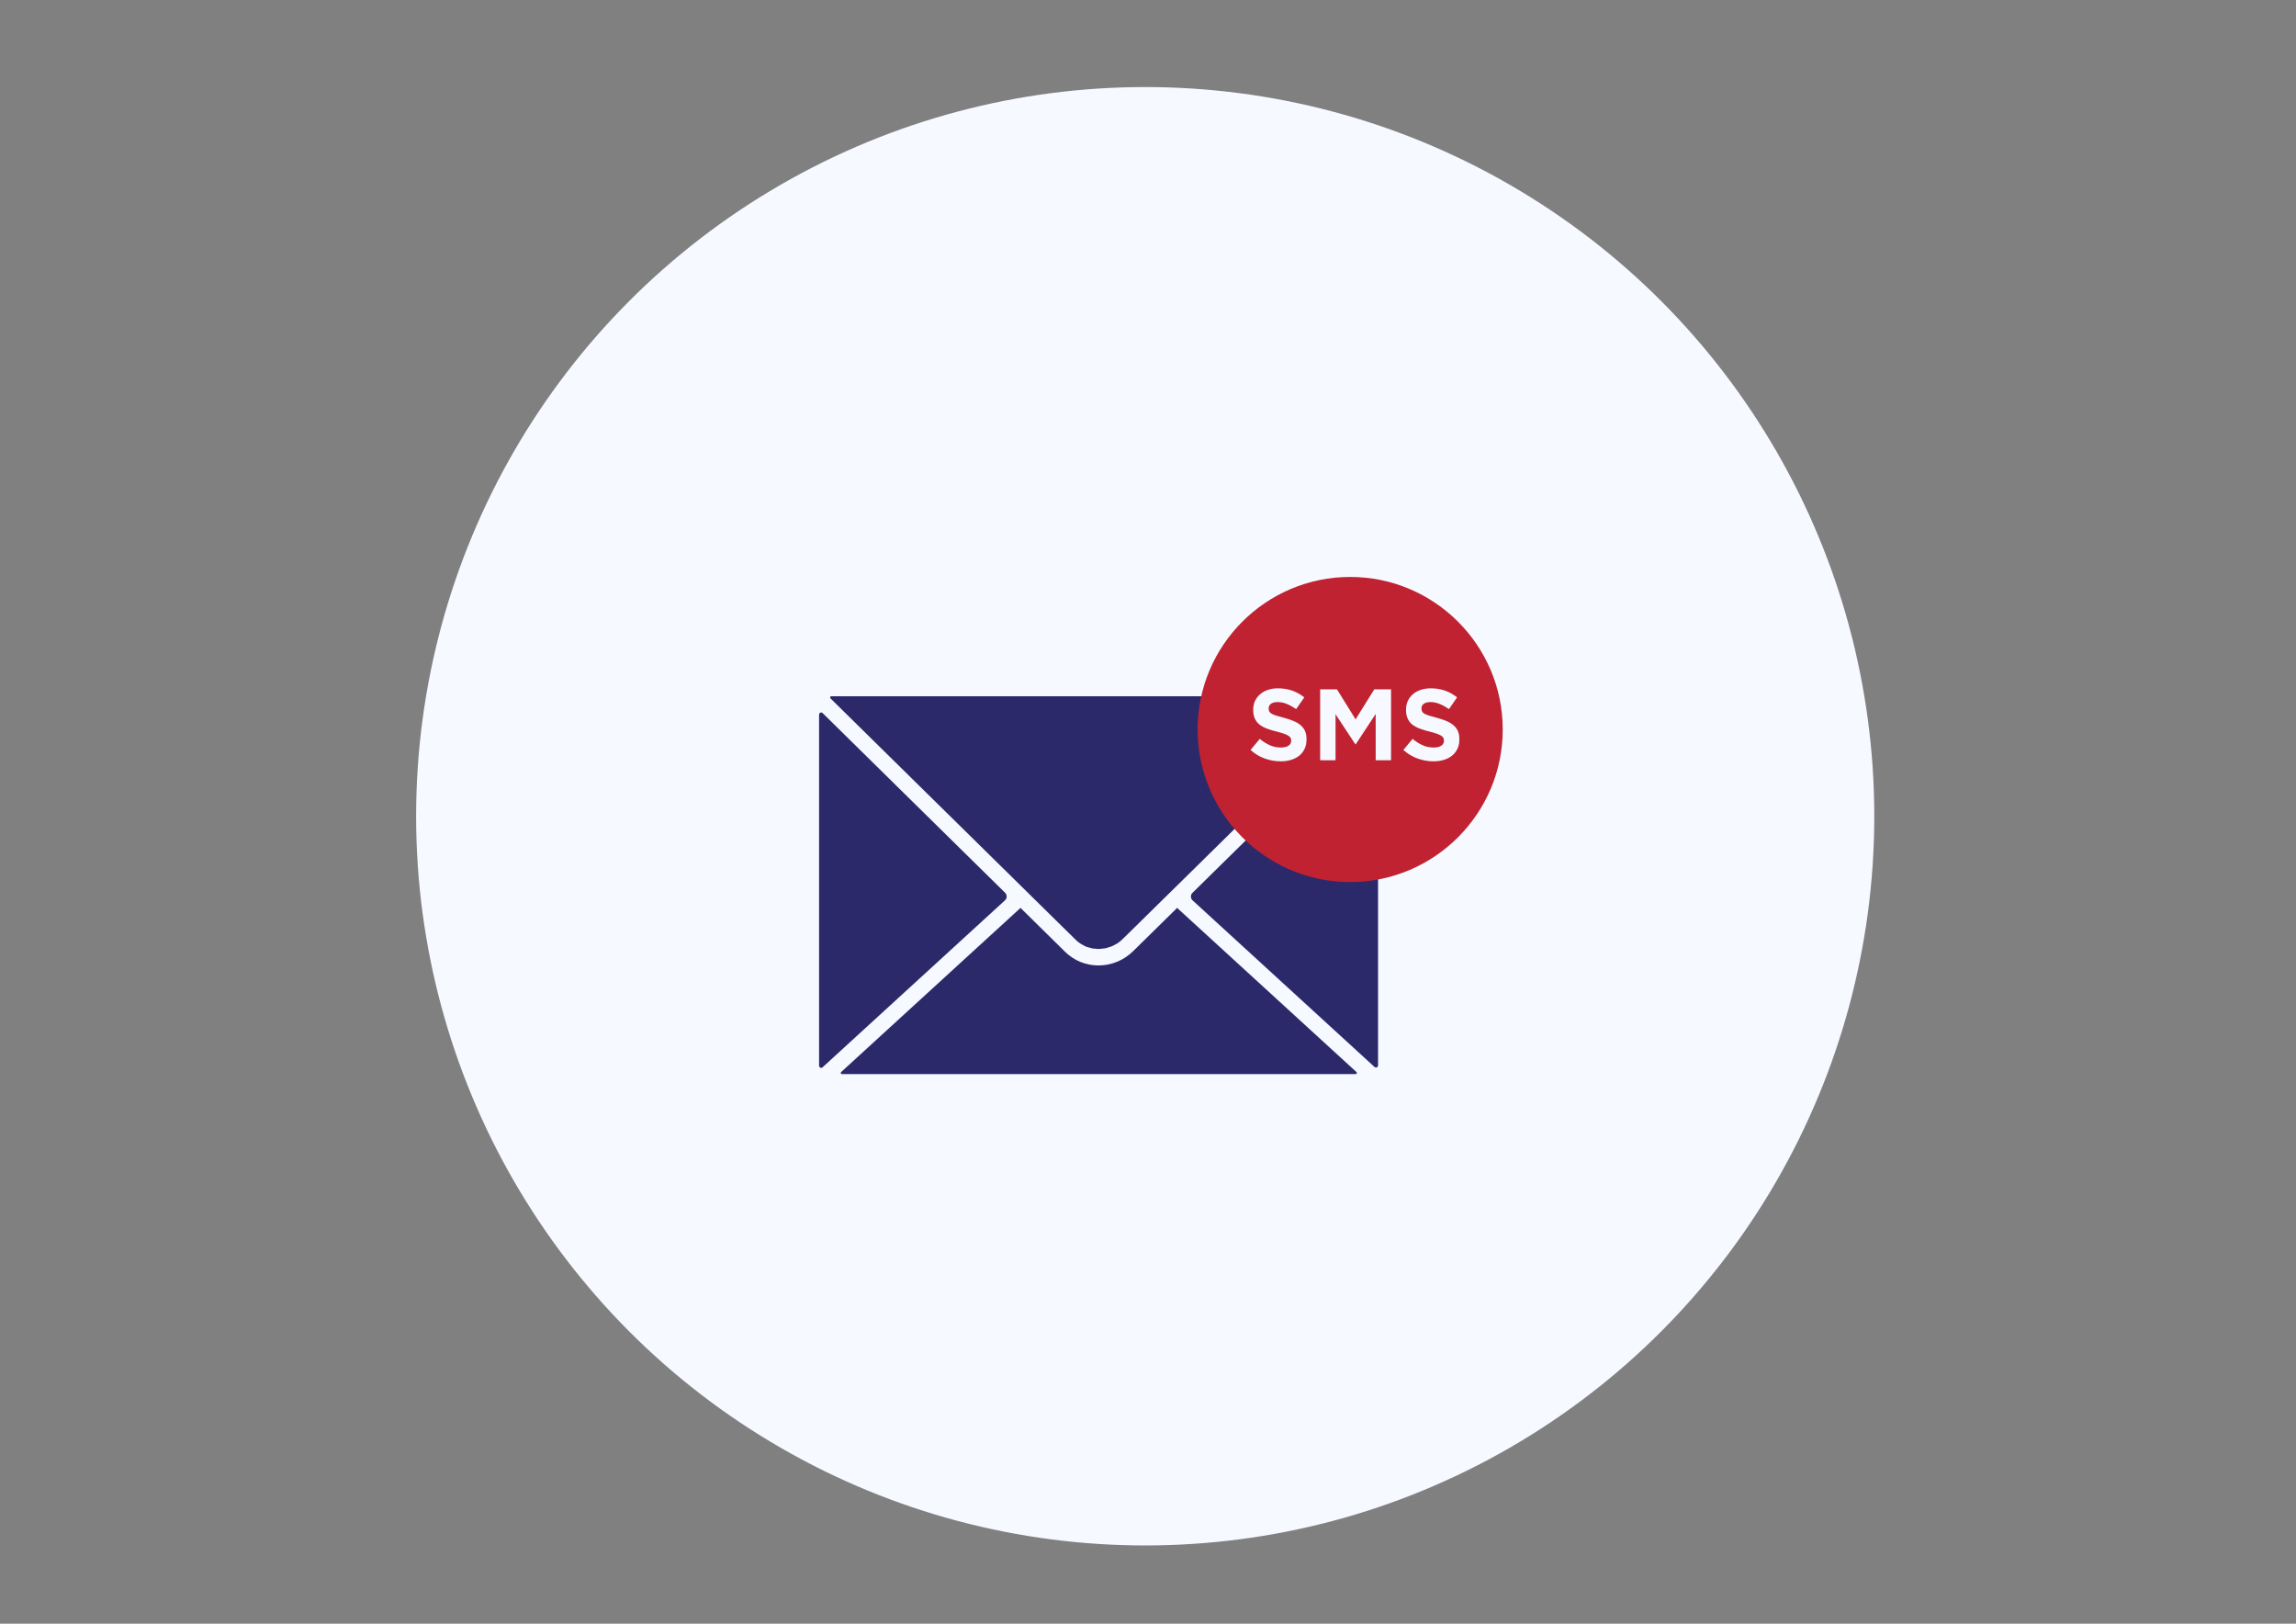 <?xml version="1.0" encoding="utf-8"?>
<!-- Generator: Adobe Illustrator 16.0.0, SVG Export Plug-In . SVG Version: 6.00 Build 0)  -->
<!DOCTYPE svg PUBLIC "-//W3C//DTD SVG 1.1//EN" "http://www.w3.org/Graphics/SVG/1.1/DTD/svg11.dtd">
<svg version="1.1" id="Capa_1" xmlns="http://www.w3.org/2000/svg" xmlns:xlink="http://www.w3.org/1999/xlink" x="0px" y="0px"
	 width="841.889px" height="595.281px" viewBox="0 0 841.889 595.281" enable-background="new 0 0 841.889 595.281"
	 xml:space="preserve">
<rect x="0" y="0" width="841.889" height="595.281" fill="#808080" stroke="none"/>
<circle fill="#F6F9FF" cx="419.92" cy="299.251" r="267.335"/>
<g>
	<g>
		<path fill="#2C296B" d="M300.339,262.014V390.66c0,0.697,0.773,1.095,1.272,0.636l66.905-61.232
			c0.795-0.706,0.795-1.999,0.04-2.753l-66.926-65.892C301.134,260.941,300.339,261.32,300.339,262.014z"/>
		<path fill="#2C296B" d="M431.17,333.301l-15.635,15.367c-3.438,3.395-7.984,5.282-12.753,5.282c-4.629,0-8.958-1.787-12.238-5.006
			l-15.891-15.653l-0.435-0.457l-65.794,60.193c-0.278,0.257-0.1,0.754,0.258,0.754H497.12c0.397,0,0.556-0.497,0.259-0.754
			l-65.774-60.193L431.17,333.301z"/>
		<path fill="#2C296B" d="M437.267,330.071l66.748,61.106c0.516,0.436,1.289,0.08,1.289-0.635v-93.326
			c12.359-4.272,21.278-15.991,21.278-29.778c0-17.383-14.146-31.497-31.528-31.497c-13.031,0-24.273,7.986-29.021,19.319H304.789
			c-0.378,0-0.556,0.497-0.278,0.774l69.824,68.733l4.192,4.132l15.912,15.652c0.577,0.575,1.193,1.062,1.868,1.491l0.716,0.376
			c0.437,0.241,0.875,0.498,1.371,0.697l0.893,0.248c0.436,0.129,0.876,0.269,1.312,0.367l0.992,0.081
			c0.438,0.038,0.855,0.12,1.312,0.099c0.437,0,0.877-0.08,1.312-0.129l1.053-0.11c0.458-0.099,0.914-0.257,1.35-0.397l0.935-0.299
			c0.517-0.197,0.974-0.466,1.451-0.735l0.734-0.397c0.674-0.456,1.351-0.974,1.947-1.589l15.613-15.354l4.212-4.132l38.698-38.103
			c1.191,1.55,2.522,2.98,4.013,4.291l-36.967,36.373C436.474,328.067,436.494,329.358,437.267,330.071z M471.635,267.439
			c0-12.942,10.508-23.451,23.441-23.451c12.932,0,23.479,10.509,23.479,23.451s-10.548,23.459-23.479,23.459
			C482.143,290.898,471.635,280.38,471.635,267.439z"/>
		<path fill="#C02231" d="M439.138,267.439c0,30.849,25.087,55.938,55.938,55.938c30.832,0,55.94-25.089,55.94-55.938
			c0-30.851-25.108-55.921-55.94-55.921C464.225,211.518,439.138,236.588,439.138,267.439z"/>
	</g>
	<g enable-background="new    ">
		<path fill="#F6F9FF" d="M478.389,274.481c-0.478,1.004-1.114,1.838-1.947,2.533c-0.853,0.676-1.849,1.2-3.001,1.55
			c-1.17,0.377-2.441,0.546-3.872,0.546c-1.967,0-3.915-0.347-5.821-1.024c-1.907-0.676-3.654-1.728-5.203-3.14l3.376-4.052
			c1.172,0.973,2.404,1.73,3.657,2.305c1.25,0.577,2.619,0.854,4.108,0.854c1.173,0,2.108-0.218,2.764-0.656
			c0.655-0.437,0.992-1.033,0.992-1.787v-0.09c0-0.367-0.078-0.705-0.219-0.982c-0.137-0.279-0.396-0.537-0.791-0.795
			c-0.36-0.238-0.916-0.496-1.59-0.745c-0.676-0.249-1.572-0.508-2.663-0.784c-1.33-0.317-2.502-0.676-3.574-1.073
			c-1.072-0.398-1.986-0.894-2.741-1.47c-0.734-0.576-1.311-1.302-1.73-2.176c-0.395-0.865-0.614-1.937-0.614-3.228v-0.08
			c0-1.193,0.22-2.254,0.656-3.218c0.458-0.933,1.072-1.768,1.888-2.463c0.794-0.695,1.747-1.231,2.86-1.6
			c1.094-0.368,2.324-0.556,3.654-0.556c1.927,0,3.655,0.288,5.287,0.855c1.567,0.566,3.04,1.38,4.389,2.454l-2.979,4.299
			c-1.172-0.785-2.307-1.42-3.417-1.876c-1.111-0.458-2.225-0.696-3.338-0.696c-1.112,0-1.947,0.219-2.502,0.656
			c-0.557,0.417-0.832,0.973-0.832,1.609v0.079c0,0.418,0.057,0.785,0.236,1.093c0.159,0.317,0.438,0.595,0.874,0.844
			c0.419,0.247,0.996,0.475,1.73,0.704c0.734,0.218,1.646,0.477,2.761,0.774c1.331,0.358,2.504,0.735,3.535,1.182
			c1.034,0.427,1.886,0.963,2.622,1.56c0.696,0.595,1.213,1.321,1.588,2.125c0.359,0.815,0.538,1.797,0.538,2.94v0.071
			C479.084,272.335,478.865,273.477,478.389,274.481z"/>
		<path fill="#F6F9FF" d="M504.432,278.731v-16.986l-7.311,11.116h-0.156l-7.251-11.007v16.875h-5.642v-26.012h6.157l6.833,11.005
			l6.854-11.005h6.156v26.012h-5.641V278.731z"/>
		<path fill="#F6F9FF" d="M534.428,274.481c-0.478,1.004-1.133,1.838-1.967,2.533c-0.834,0.676-1.828,1.2-2.982,1.55
			c-1.17,0.377-2.462,0.546-3.871,0.546c-1.968,0-3.915-0.347-5.819-1.024c-1.907-0.676-3.636-1.728-5.206-3.14l3.377-4.052
			c1.193,0.973,2.405,1.73,3.656,2.305c1.25,0.577,2.62,0.854,4.09,0.854c1.194,0,2.127-0.218,2.781-0.656
			c0.636-0.436,0.974-1.033,0.974-1.787v-0.09c0-0.367-0.059-0.705-0.199-0.982c-0.14-0.278-0.398-0.537-0.774-0.795
			c-0.397-0.258-0.913-0.496-1.608-0.745c-0.676-0.249-1.569-0.508-2.663-0.784c-1.33-0.317-2.502-0.676-3.574-1.073
			c-1.054-0.398-1.966-0.894-2.741-1.47c-0.735-0.576-1.311-1.302-1.708-2.176c-0.417-0.865-0.636-1.937-0.636-3.228v-0.08
			c0-1.193,0.219-2.254,0.657-3.218c0.436-0.933,1.071-1.768,1.866-2.463c0.795-0.695,1.767-1.231,2.88-1.6
			c1.094-0.368,2.324-0.556,3.655-0.556c1.907,0,3.657,0.288,5.264,0.855c1.61,0.566,3.061,1.38,4.391,2.454l-2.959,4.299
			c-1.152-0.785-2.304-1.42-3.417-1.876c-1.111-0.458-2.226-0.696-3.355-0.696c-1.093,0-1.928,0.219-2.504,0.656
			c-0.556,0.417-0.813,0.973-0.813,1.609v0.079c0,0.418,0.079,0.785,0.238,1.093c0.138,0.317,0.436,0.595,0.854,0.844
			c0.435,0.247,1.032,0.475,1.748,0.704c0.735,0.218,1.646,0.477,2.762,0.774c1.31,0.358,2.502,0.735,3.534,1.182
			c1.013,0.427,1.908,0.963,2.603,1.56c0.715,0.595,1.251,1.321,1.609,2.125c0.357,0.815,0.536,1.797,0.536,2.94v0.071
			C535.122,272.335,534.906,273.477,534.428,274.481z"/>
	</g>
</g>
</svg>
